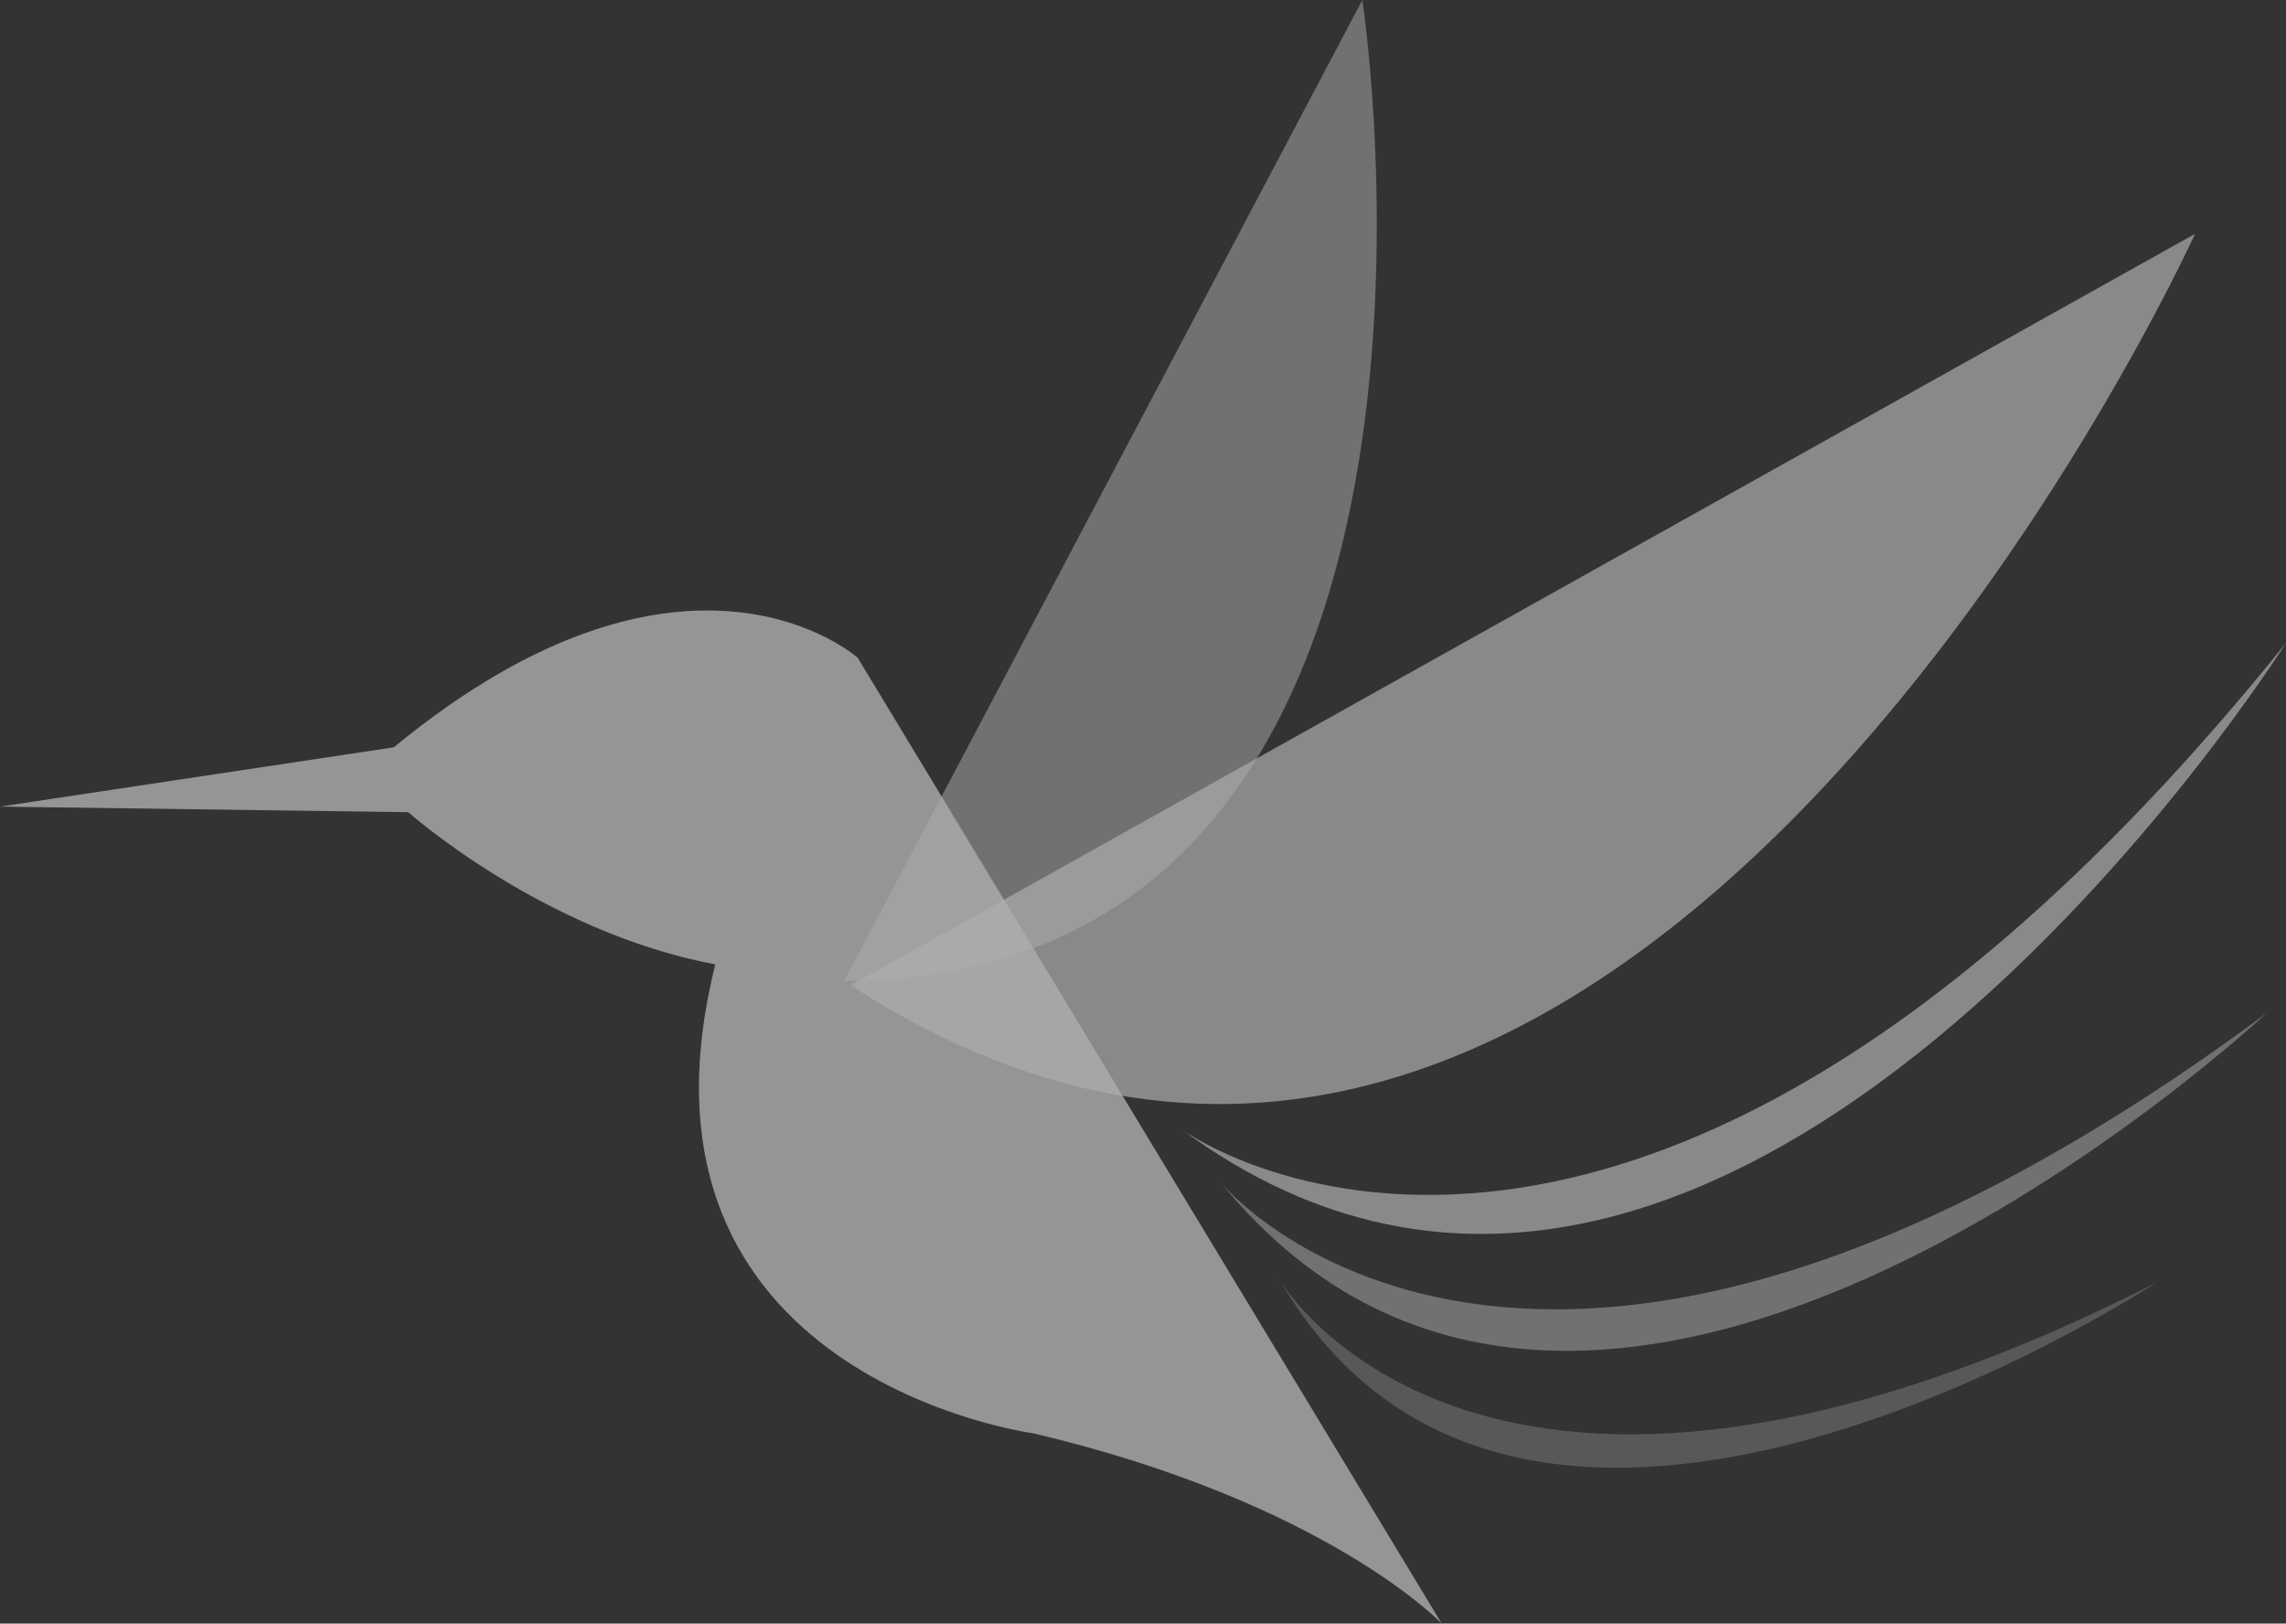 <?xml version="1.0" encoding="UTF-8"?>
<svg width="352px" height="250px" viewBox="0 0 352 250" version="1.1" xmlns="http://www.w3.org/2000/svg" xmlns:xlink="http://www.w3.org/1999/xlink">
    <rect x="0" y="0" width="352" height="250" fill="#333333" stroke="none"/>
    <title>MTHS_logo_icon</title>
    <g id="Final" stroke="none" stroke-width="1" fill="none" fill-rule="evenodd" opacity="0.6">
        <g id="MTHS_Contact_D" transform="translate(-1508, -156)" fill="#FFFFFF" fill-rule="nonzero">
            <g id="MTHS_logo_icon" transform="translate(1508, 156)">
                <path d="M130,151 L209.774,0 C209.774,0 232.912,150.657 130,151 Z" id="Path" opacity="0.5"></path>
                <path d="M132.069,101.281 C132.069,101.281 105.861,77.844 60.639,115.067 L0,124.201 L62.866,125.062 C62.866,125.062 83.593,143.501 110.144,148.499 C94.213,212.088 159.134,220.704 159.134,220.704 C204.356,231.389 222,250 222,250 L132.069,101.281 Z" id="Path" opacity="0.8"></path>
                <path d="M131,151.725 L338,36 C338,36 250.265,229.046 131,151.725 Z" id="Path" opacity="0.7"></path>
                <path d="M182,173.936 C182,173.936 251.1,224.466 352,99 C352,99 265.883,235.809 182,173.936 Z" id="Path" opacity="0.7"></path>
                <path d="M188,182.11 C188,182.11 235.564,240.133 349,156 C349,156 245.659,252.933 188,182.11 Z" id="Path" opacity="0.5"></path>
                <path d="M197,197 C197,197 227.891,250.343 332,197.505 C332,197.505 234.547,261.954 197,197 Z" id="Path" opacity="0.3"></path>
            </g>
        </g>
    </g>
</svg>